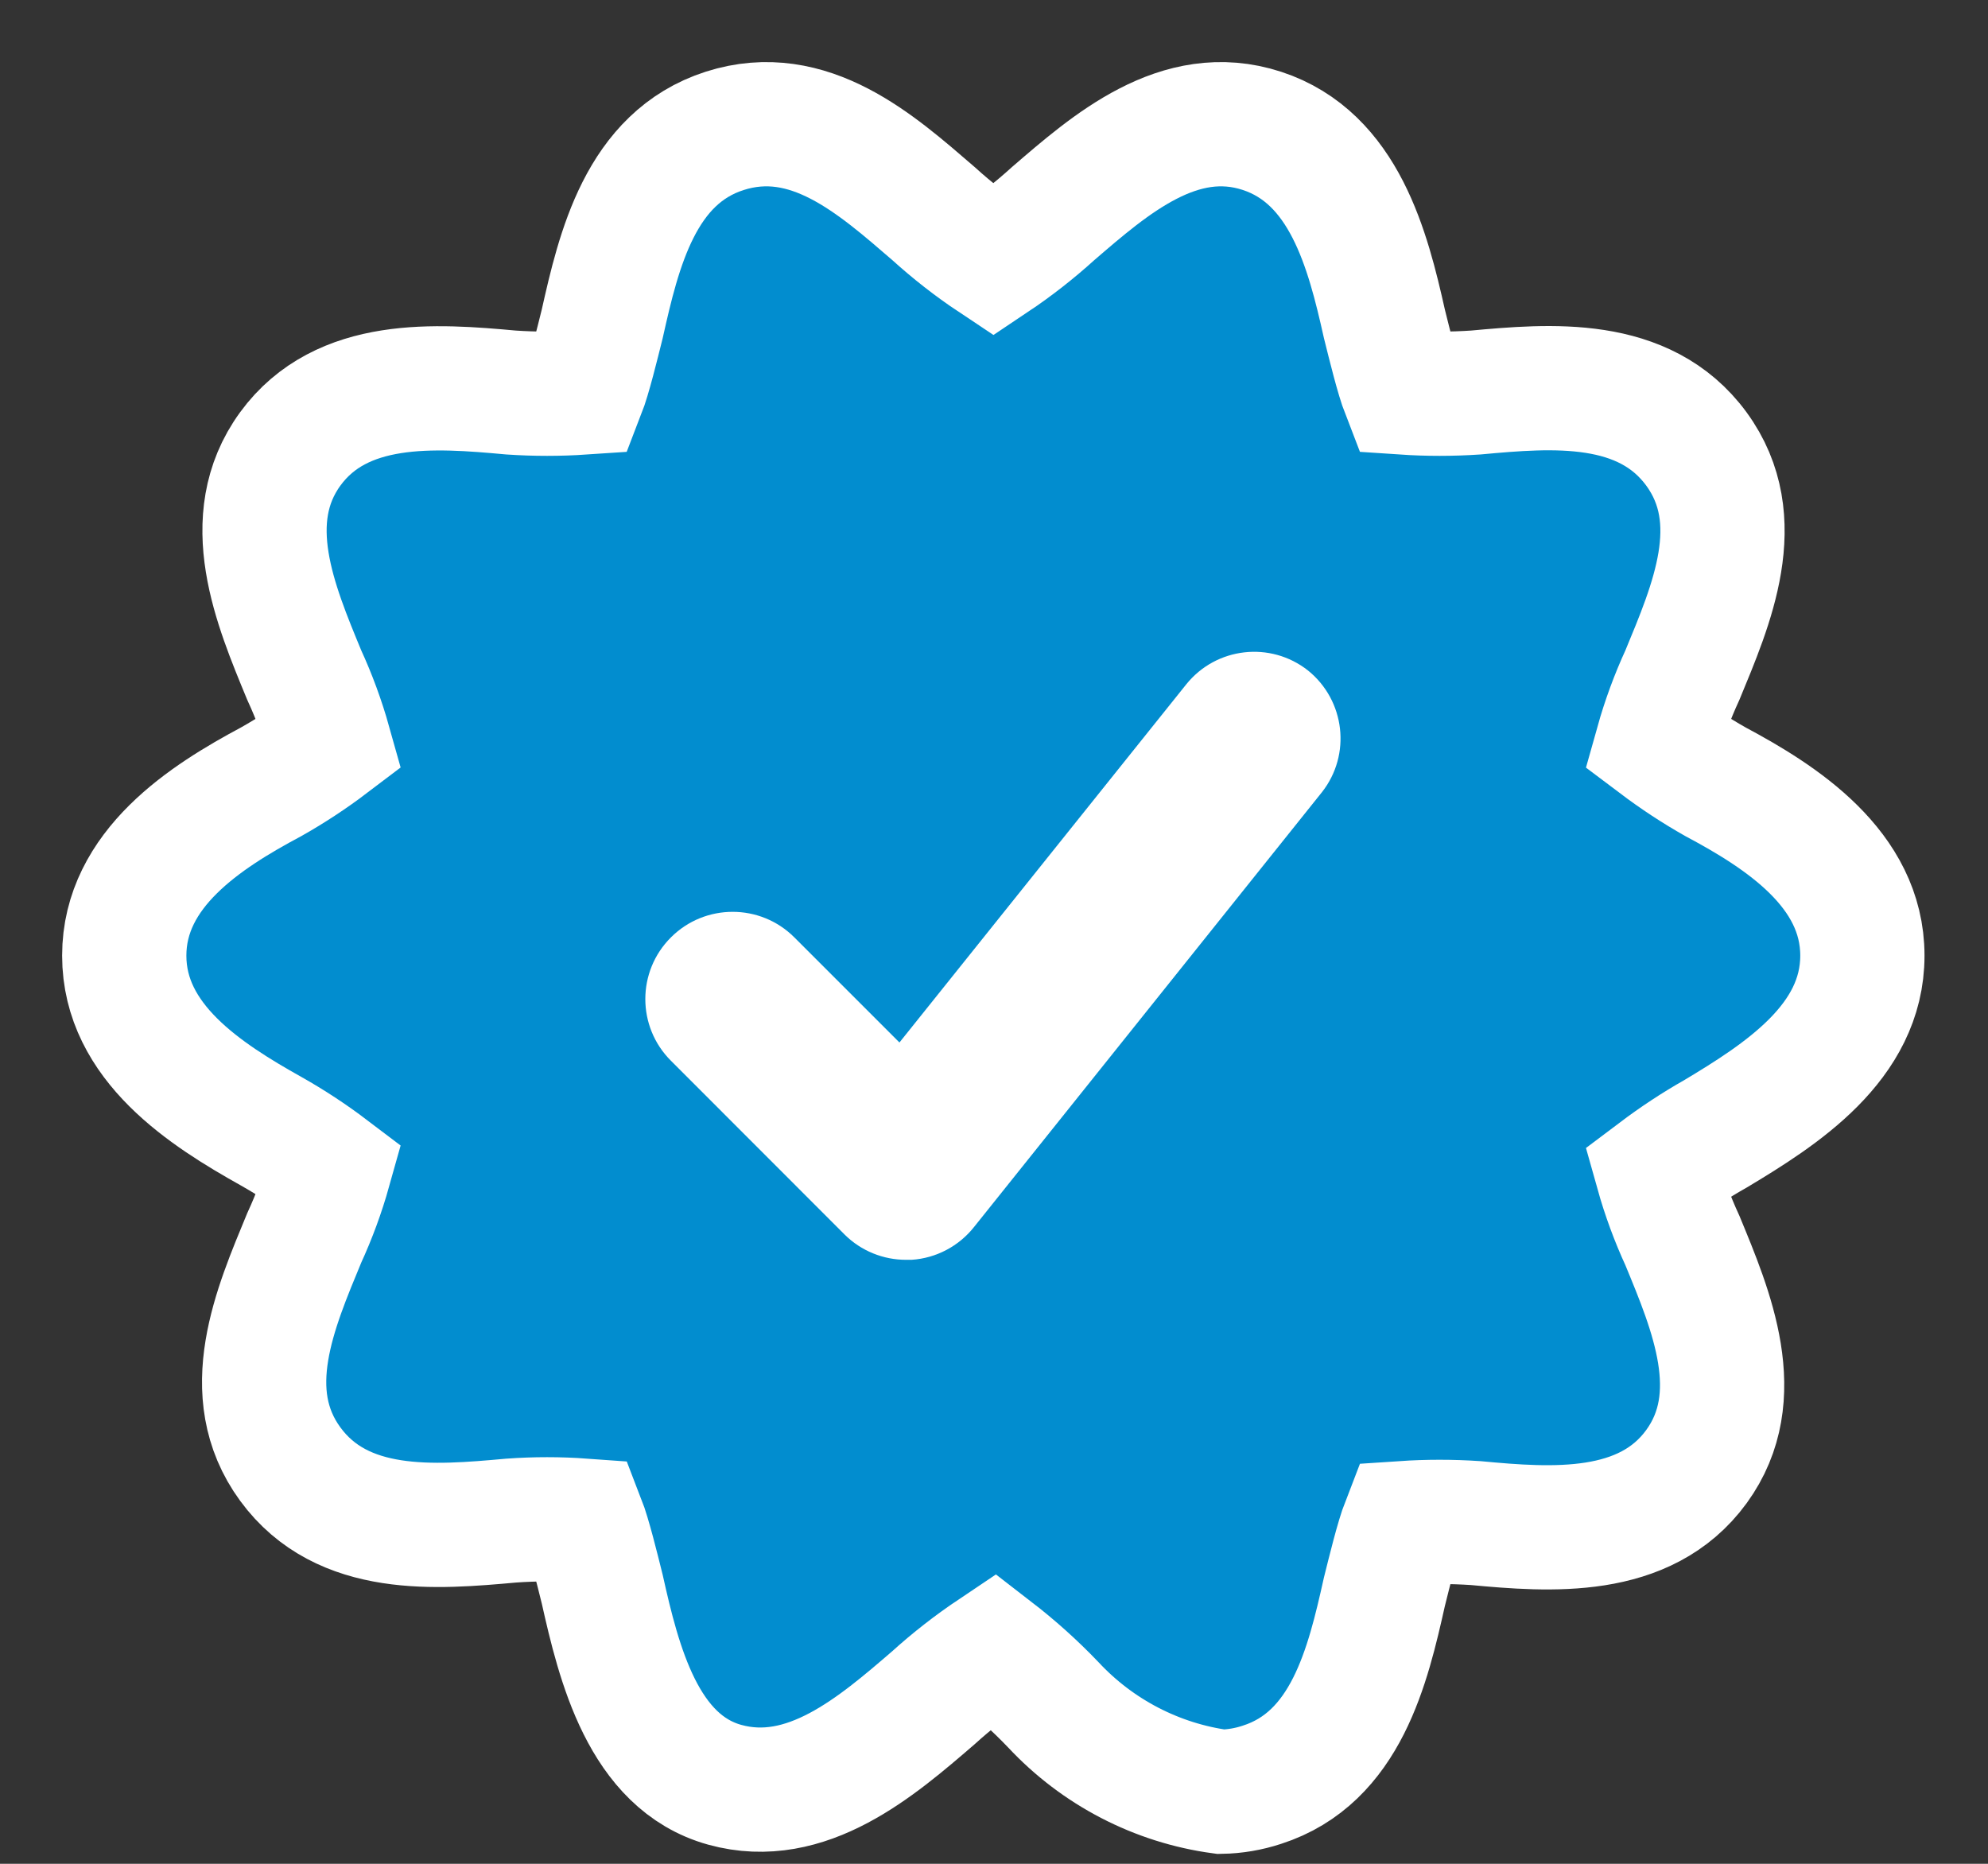 <svg width="16" height="15" viewBox="0 0 16 15" fill="none" xmlns="http://www.w3.org/2000/svg">
<rect x="0" y="0" width="16" height="15" fill="#333333" stroke="none"/>
<path fill-rule="evenodd" clip-rule="evenodd" d="M13.807 9.125C13.644 9.217 13.488 9.32 13.338 9.433C13.391 9.622 13.459 9.807 13.541 9.985C13.772 10.545 14.066 11.237 13.653 11.804C13.24 12.37 12.485 12.315 11.877 12.258C11.683 12.245 11.489 12.245 11.296 12.258C11.247 12.384 11.184 12.643 11.142 12.811C11.009 13.406 10.834 14.147 10.156 14.364C10.05 14.399 9.939 14.418 9.827 14.42C9.31 14.35 8.833 14.102 8.477 13.72C8.328 13.564 8.166 13.419 7.995 13.287C7.825 13.401 7.663 13.527 7.512 13.664C7.057 14.056 6.491 14.546 5.833 14.364C5.176 14.182 4.98 13.385 4.847 12.79C4.805 12.622 4.742 12.364 4.693 12.238C4.5 12.224 4.306 12.224 4.113 12.238C3.504 12.293 2.756 12.357 2.336 11.783C1.916 11.209 2.217 10.524 2.448 9.964C2.53 9.786 2.598 9.601 2.651 9.412C2.502 9.299 2.345 9.196 2.182 9.104C1.657 8.81 1 8.391 1 7.691C1 6.992 1.657 6.572 2.182 6.292C2.345 6.2 2.502 6.097 2.651 5.984C2.598 5.795 2.53 5.61 2.448 5.432C2.217 4.872 1.923 4.18 2.336 3.613C2.749 3.047 3.504 3.103 4.113 3.159C4.306 3.172 4.5 3.172 4.693 3.159C4.742 3.033 4.805 2.774 4.847 2.606C4.98 2.012 5.155 1.27 5.833 1.053C6.512 0.836 7.057 1.326 7.512 1.718C7.663 1.855 7.825 1.982 7.995 2.095C8.164 1.982 8.326 1.855 8.477 1.718C8.932 1.326 9.491 0.836 10.156 1.053C10.82 1.27 11.009 2.012 11.142 2.606C11.184 2.774 11.247 3.033 11.296 3.159C11.489 3.172 11.683 3.172 11.877 3.159C12.485 3.103 13.233 3.04 13.653 3.613C14.073 4.187 13.772 4.872 13.541 5.432C13.459 5.61 13.391 5.795 13.338 5.984C13.488 6.097 13.644 6.2 13.807 6.292C14.332 6.572 14.989 6.992 14.989 7.691C14.989 8.391 14.332 8.81 13.807 9.125Z" fill="#028DCF" stroke="white"/>
<path d="M10.527 5.396C10.826 5.637 10.877 6.074 10.639 6.376L7.841 9.873C7.718 10.029 7.535 10.126 7.337 10.139H7.295C7.109 10.14 6.93 10.067 6.798 9.936L5.4 8.537C5.125 8.263 5.125 7.818 5.4 7.544C5.674 7.27 6.119 7.27 6.393 7.544L7.239 8.39L9.547 5.508C9.788 5.208 10.225 5.158 10.527 5.396Z" fill="white"/>
</svg>
